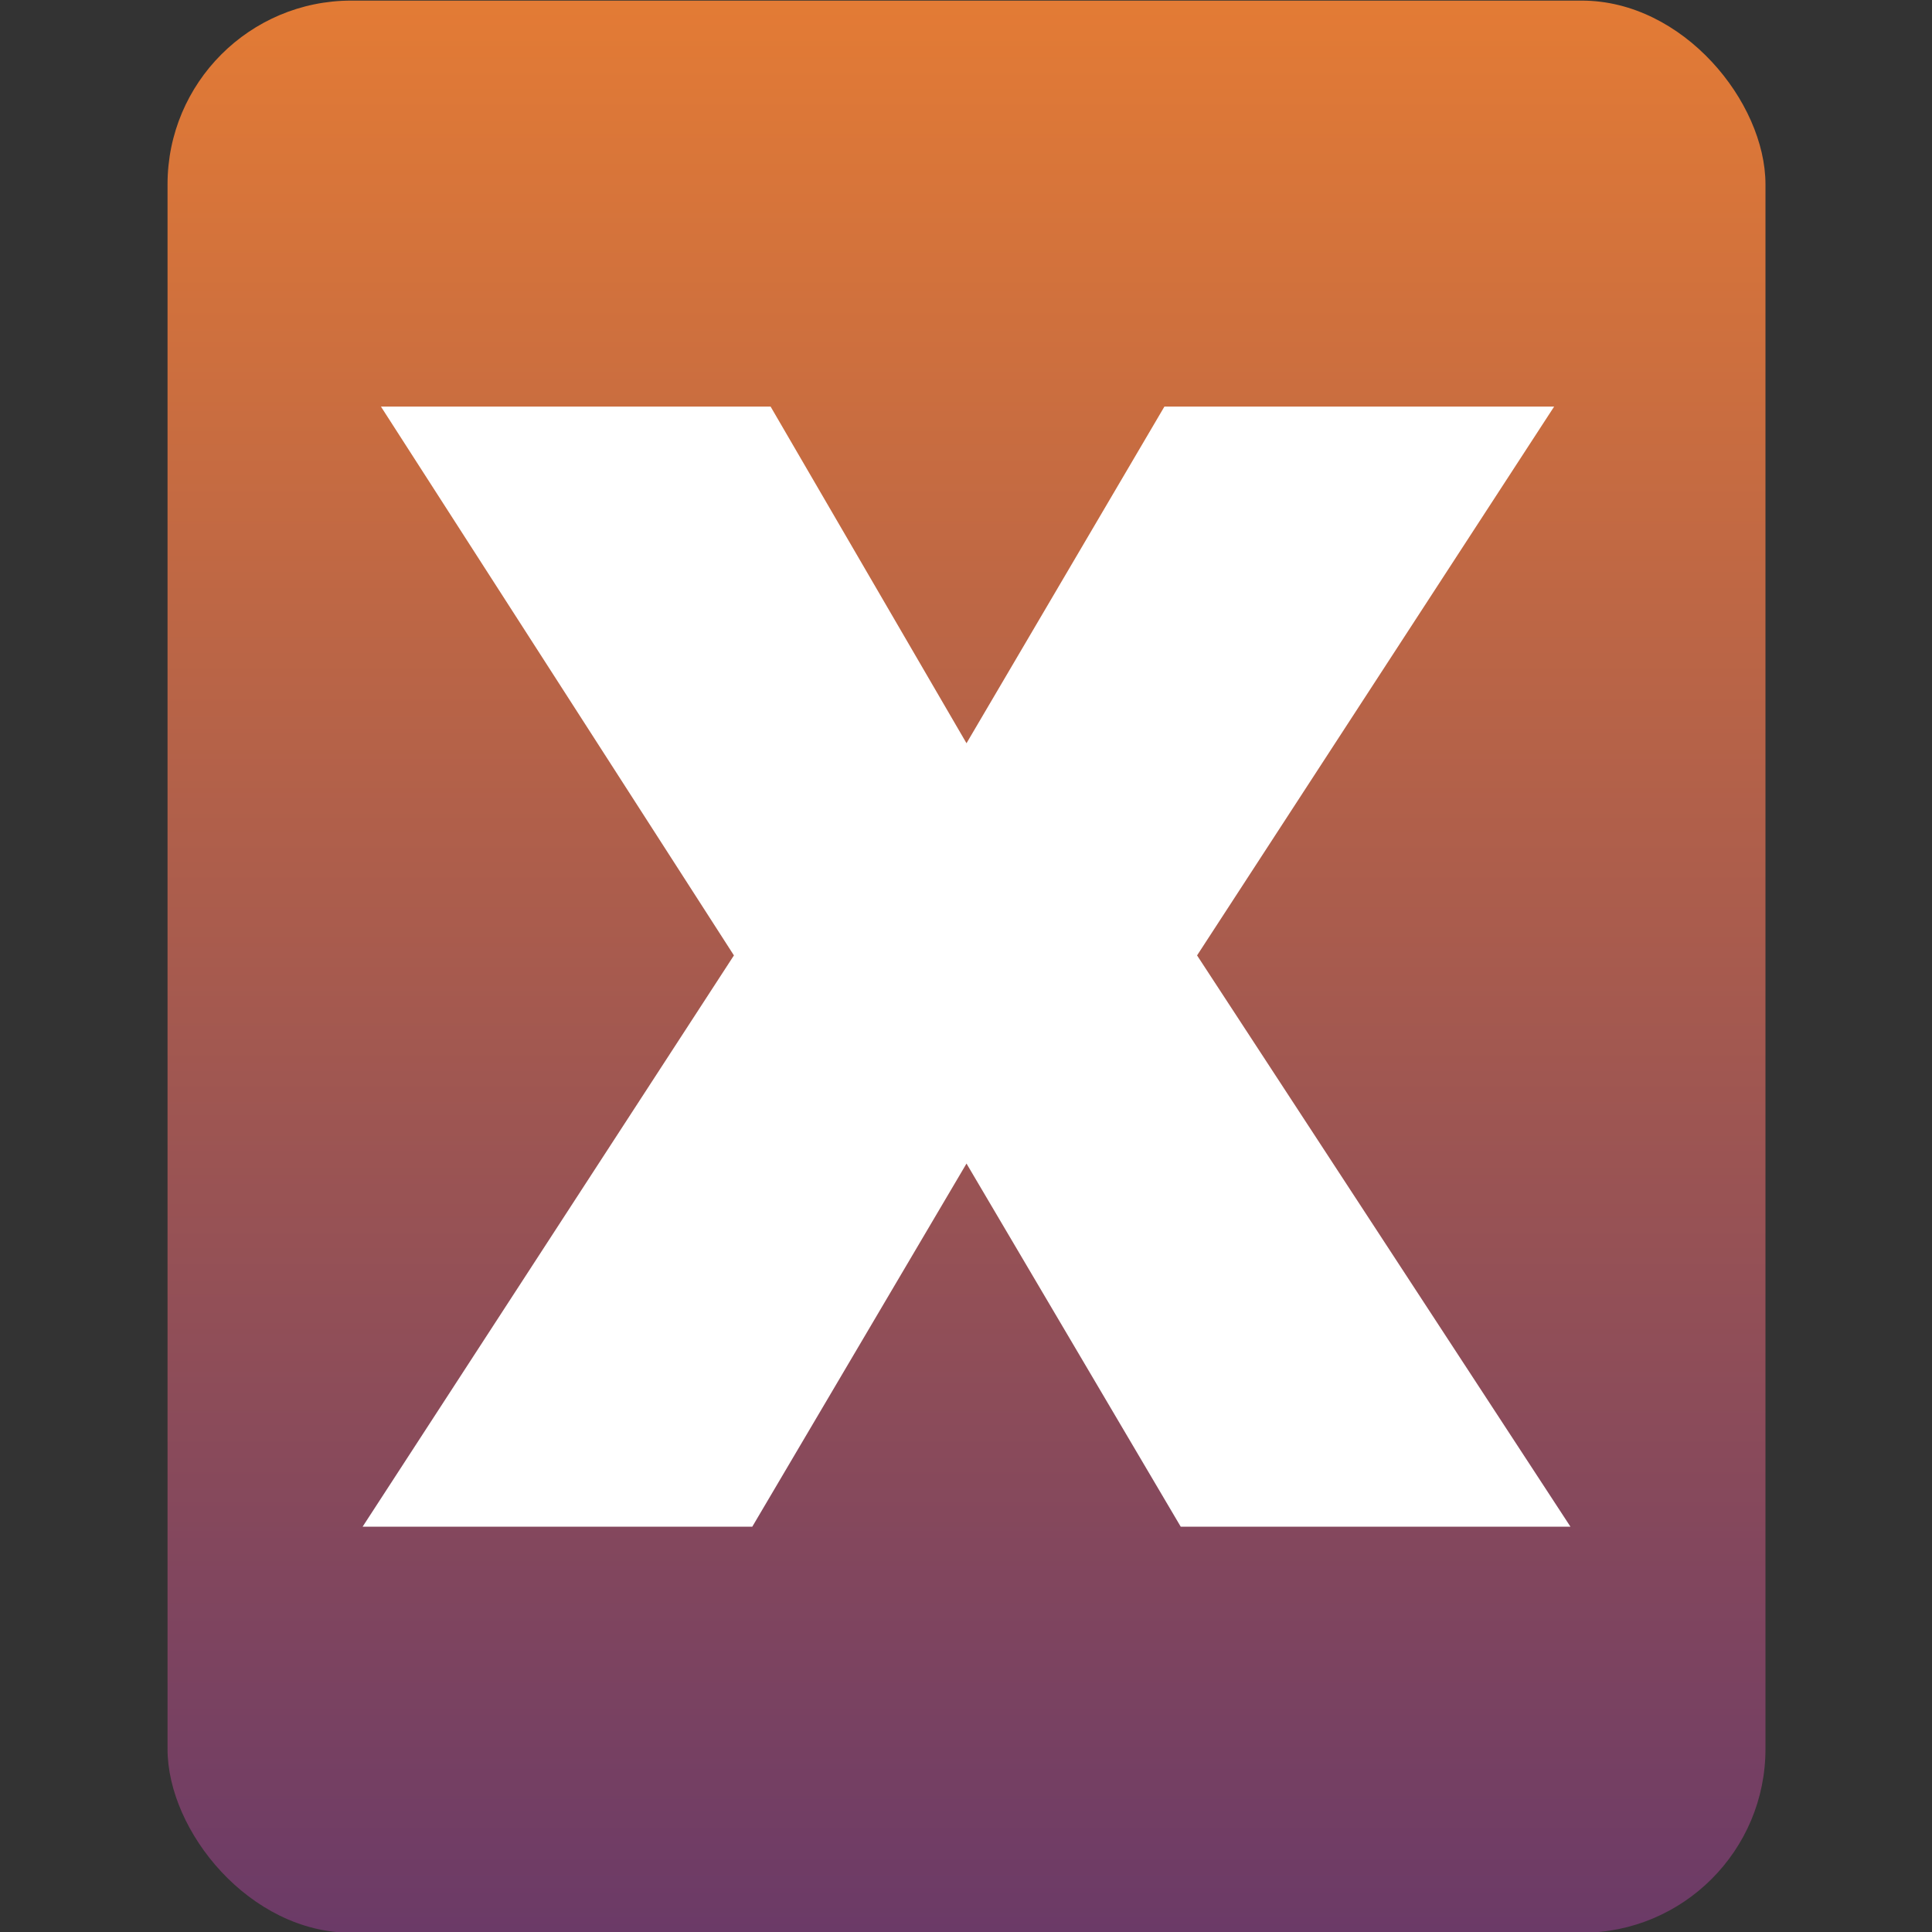 <?xml version="1.0" encoding="UTF-8" standalone="no"?>
<svg
   width="256"
   height="256"
   viewBox="0 0 67.733 67.733"
   id="svg1"
   xml:space="preserve"
   inkscape:version="1.4 (86a8ad7, 2024-10-11)"
   sodipodi:docname="favicon.svg"
   version="1.1"
   xmlns:inkscape="http://www.inkscape.org/namespaces/inkscape"
   xmlns:sodipodi="http://sodipodi.sourceforge.net/DTD/sodipodi-0.dtd"
   xmlns:xlink="http://www.w3.org/1999/xlink"
   xmlns="http://www.w3.org/2000/svg"
   xmlns:svg="http://www.w3.org/2000/svg"><rect x="0" y="0" width="67.733" height="67.733" fill="#333333" stroke="none"/><sodipodi:namedview
   id="namedview1"
   pagecolor="#ffffff"
   bordercolor="#000000"
   borderopacity="0.25"
   inkscape:showpageshadow="2"
   inkscape:pageopacity="0.0"
   inkscape:pagecheckerboard="0"
   inkscape:deskcolor="#d1d1d1"
   showguides="true"
   inkscape:zoom="1.9431626"
   inkscape:cx="135.86099"
   inkscape:cy="184.49305"
   inkscape:window-width="1920"
   inkscape:window-height="1009"
   inkscape:window-x="1912"
   inkscape:window-y="-8"
   inkscape:window-maximized="1"
   inkscape:current-layer="layer1" />  <defs
   id="defs1"><linearGradient
   id="linearGradient1"
   inkscape:collect="always"><stop
     style="stop-color:#6b3a67;stop-opacity:1;"
     offset="0"
     id="stop1" /><stop
     style="stop-color:#e37b35;stop-opacity:1;"
     offset="1"
     id="stop2" /></linearGradient><linearGradient
   inkscape:collect="always"
   xlink:href="#linearGradient1"
   id="linearGradient4"
   x1="103.477"
   y1="141.879"
   x2="103.477"
   y2="113.957"
   gradientUnits="userSpaceOnUse"
   gradientTransform="translate(-4.2822265e-7,2.58)" />                                                                              <filter
   style="color-interpolation-filters:sRGB"
   inkscape:label="Drop Shadow"
   id="filter36"
   x="-0.027"
   y="-0.03"
   width="1.055"
   height="1.103"><feFlood
     result="flood"
     in="SourceGraphic"
     flood-opacity="0.337"
     flood-color="rgb(0,0,0)"
     id="feFlood35" /><feGaussianBlur
     result="blur"
     in="SourceGraphic"
     stdDeviation="0.2"
     id="feGaussianBlur35" /><feOffset
     result="offset"
     in="blur"
     dx="0"
     dy="0.7"
     id="feOffset35" /><feComposite
     result="comp1"
     operator="out"
     in="flood"
     in2="offset"
     id="feComposite35" /><feComposite
     result="comp2"
     operator="atop"
     in="comp1"
     in2="SourceGraphic"
     id="feComposite36" /></filter></defs>  <g
   inkscape:label="Слой 1"
   inkscape:groupmode="layer"
   id="layer1"
   transform="translate(-80.074,-80.708)">    <g
   id="g2"><g
     id="g1"
     transform="matrix(2.426,0,0,2.426,-137.077,-201.992)"><rect
       style="fill:url(#linearGradient4);fill-opacity:1;stroke-width:5;stroke-linecap:round;stroke-linejoin:round;paint-order:markers stroke fill"
       id="rect2"
       width="23.092"
       height="27.922"
       x="91.931"
       y="116.538"
       ry="2.655" /><path
       style="font-style:normal;font-variant:normal;font-weight:800;font-stretch:normal;font-size:40.693px;font-family:'Noto Sans';-inkscape-font-specification:'Noto Sans, Ultra-Bold';font-variant-ligatures:normal;font-variant-caps:normal;font-variant-numeric:normal;font-variant-east-asian:normal;fill:#ffffff;fill-opacity:1;stroke-width:2.457"
       d="m 95.015,122.405 5.101,7.931 -5.366,8.256 H 100.381 l 3.096,-5.248 3.096,5.248 h 5.632 l -5.396,-8.256 5.16,-7.931 h -5.632 l -2.86,4.865 -2.831,-4.865 z"
       id="path7" /></g></g>  </g></svg>

